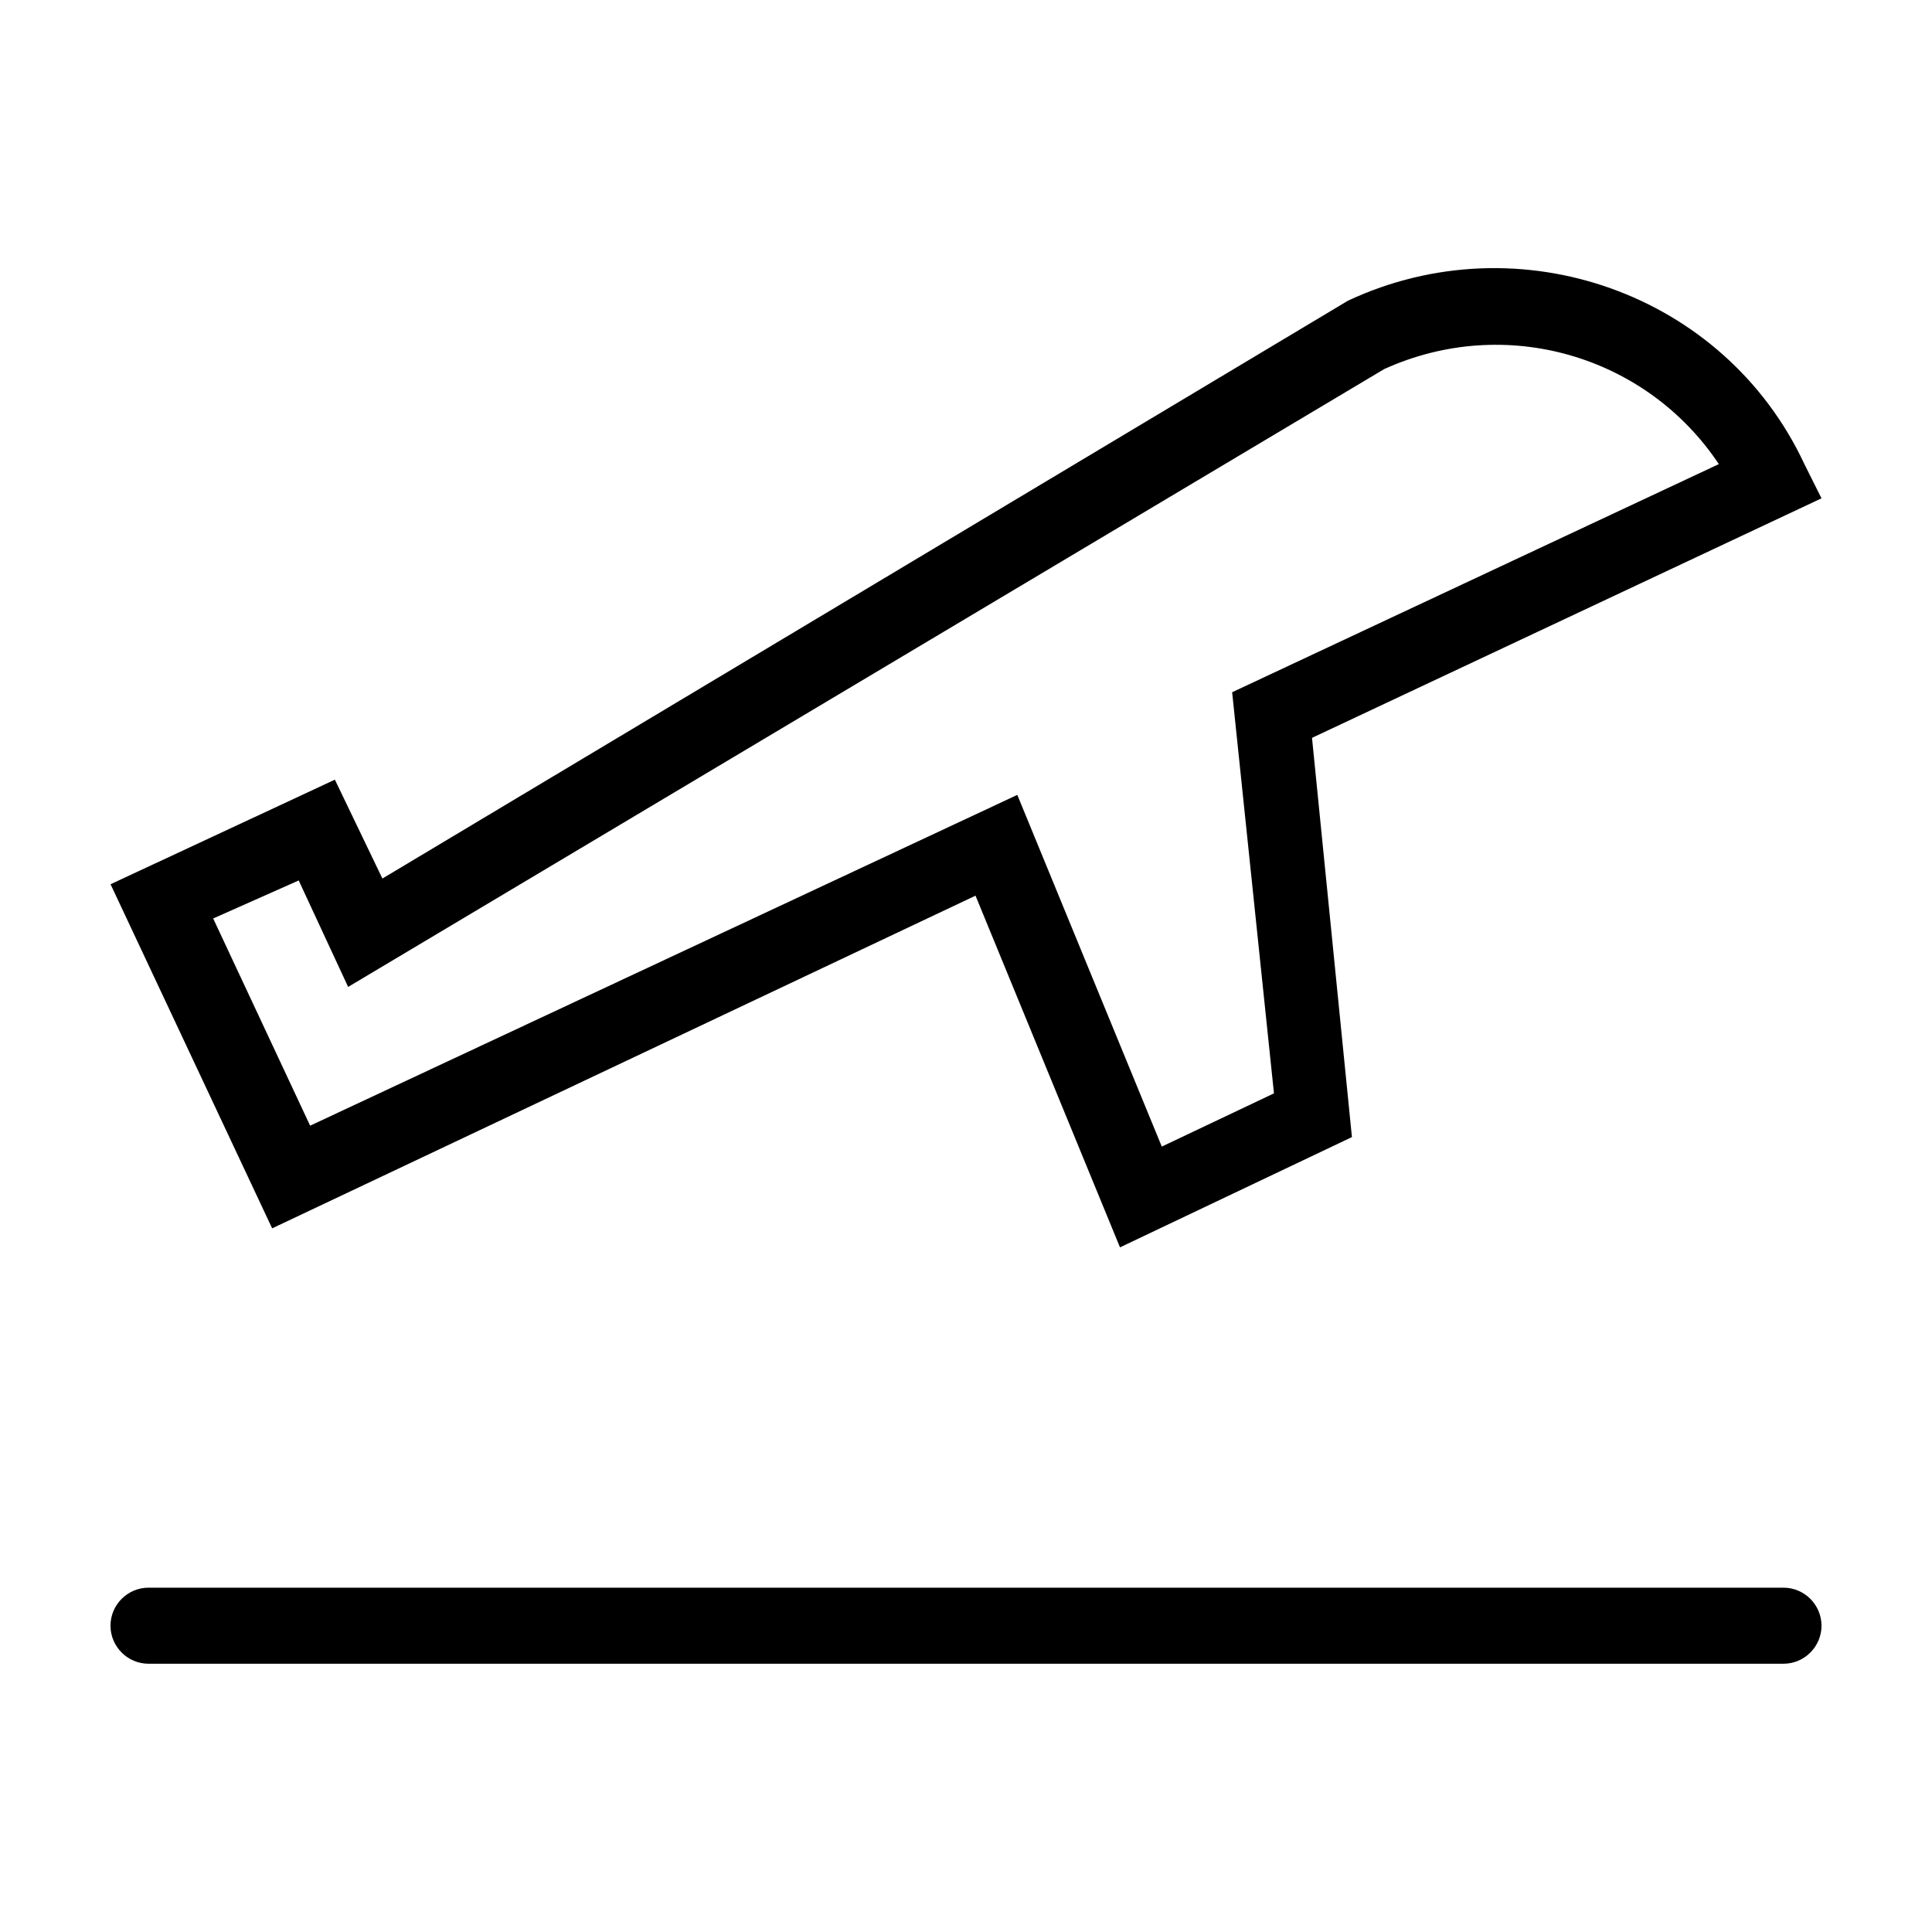 <?xml version="1.0" encoding="UTF-8"?>
<!-- Uploaded to: SVG Repo, www.svgrepo.com, Generator: SVG Repo Mixer Tools -->
<svg fill="#000000" width="800px" height="800px" version="1.1" viewBox="144 144 512 512" xmlns="http://www.w3.org/2000/svg">
 <g>
  <path d="m402.52 381.36 38.289 93.203 61.465-29.223-10.578-105.8 135.02-63.48-4.535-9.07c-21.16-45.344-75.57-64.488-120.91-43.328l-255.93 153.16-12.594-26.199-59.449 27.711 42.824 91.191zm-179.36-4.031 13.098 28.215 274.58-163.74c32.242-14.609 69.527-3.527 88.672 25.191l-128.98 60.457 11.082 106.3-29.727 14.105-38.289-93.203-187.41 87.664-25.695-54.914z"/>
  <path d="m616.64 564.75h-433.28c-5.543 0-10.078 4.535-10.078 10.078s4.535 10.078 10.078 10.078h433.28c5.543 0 10.078-4.535 10.078-10.078-0.004-5.547-4.535-10.078-10.078-10.078z"/>
 </g>
</svg>